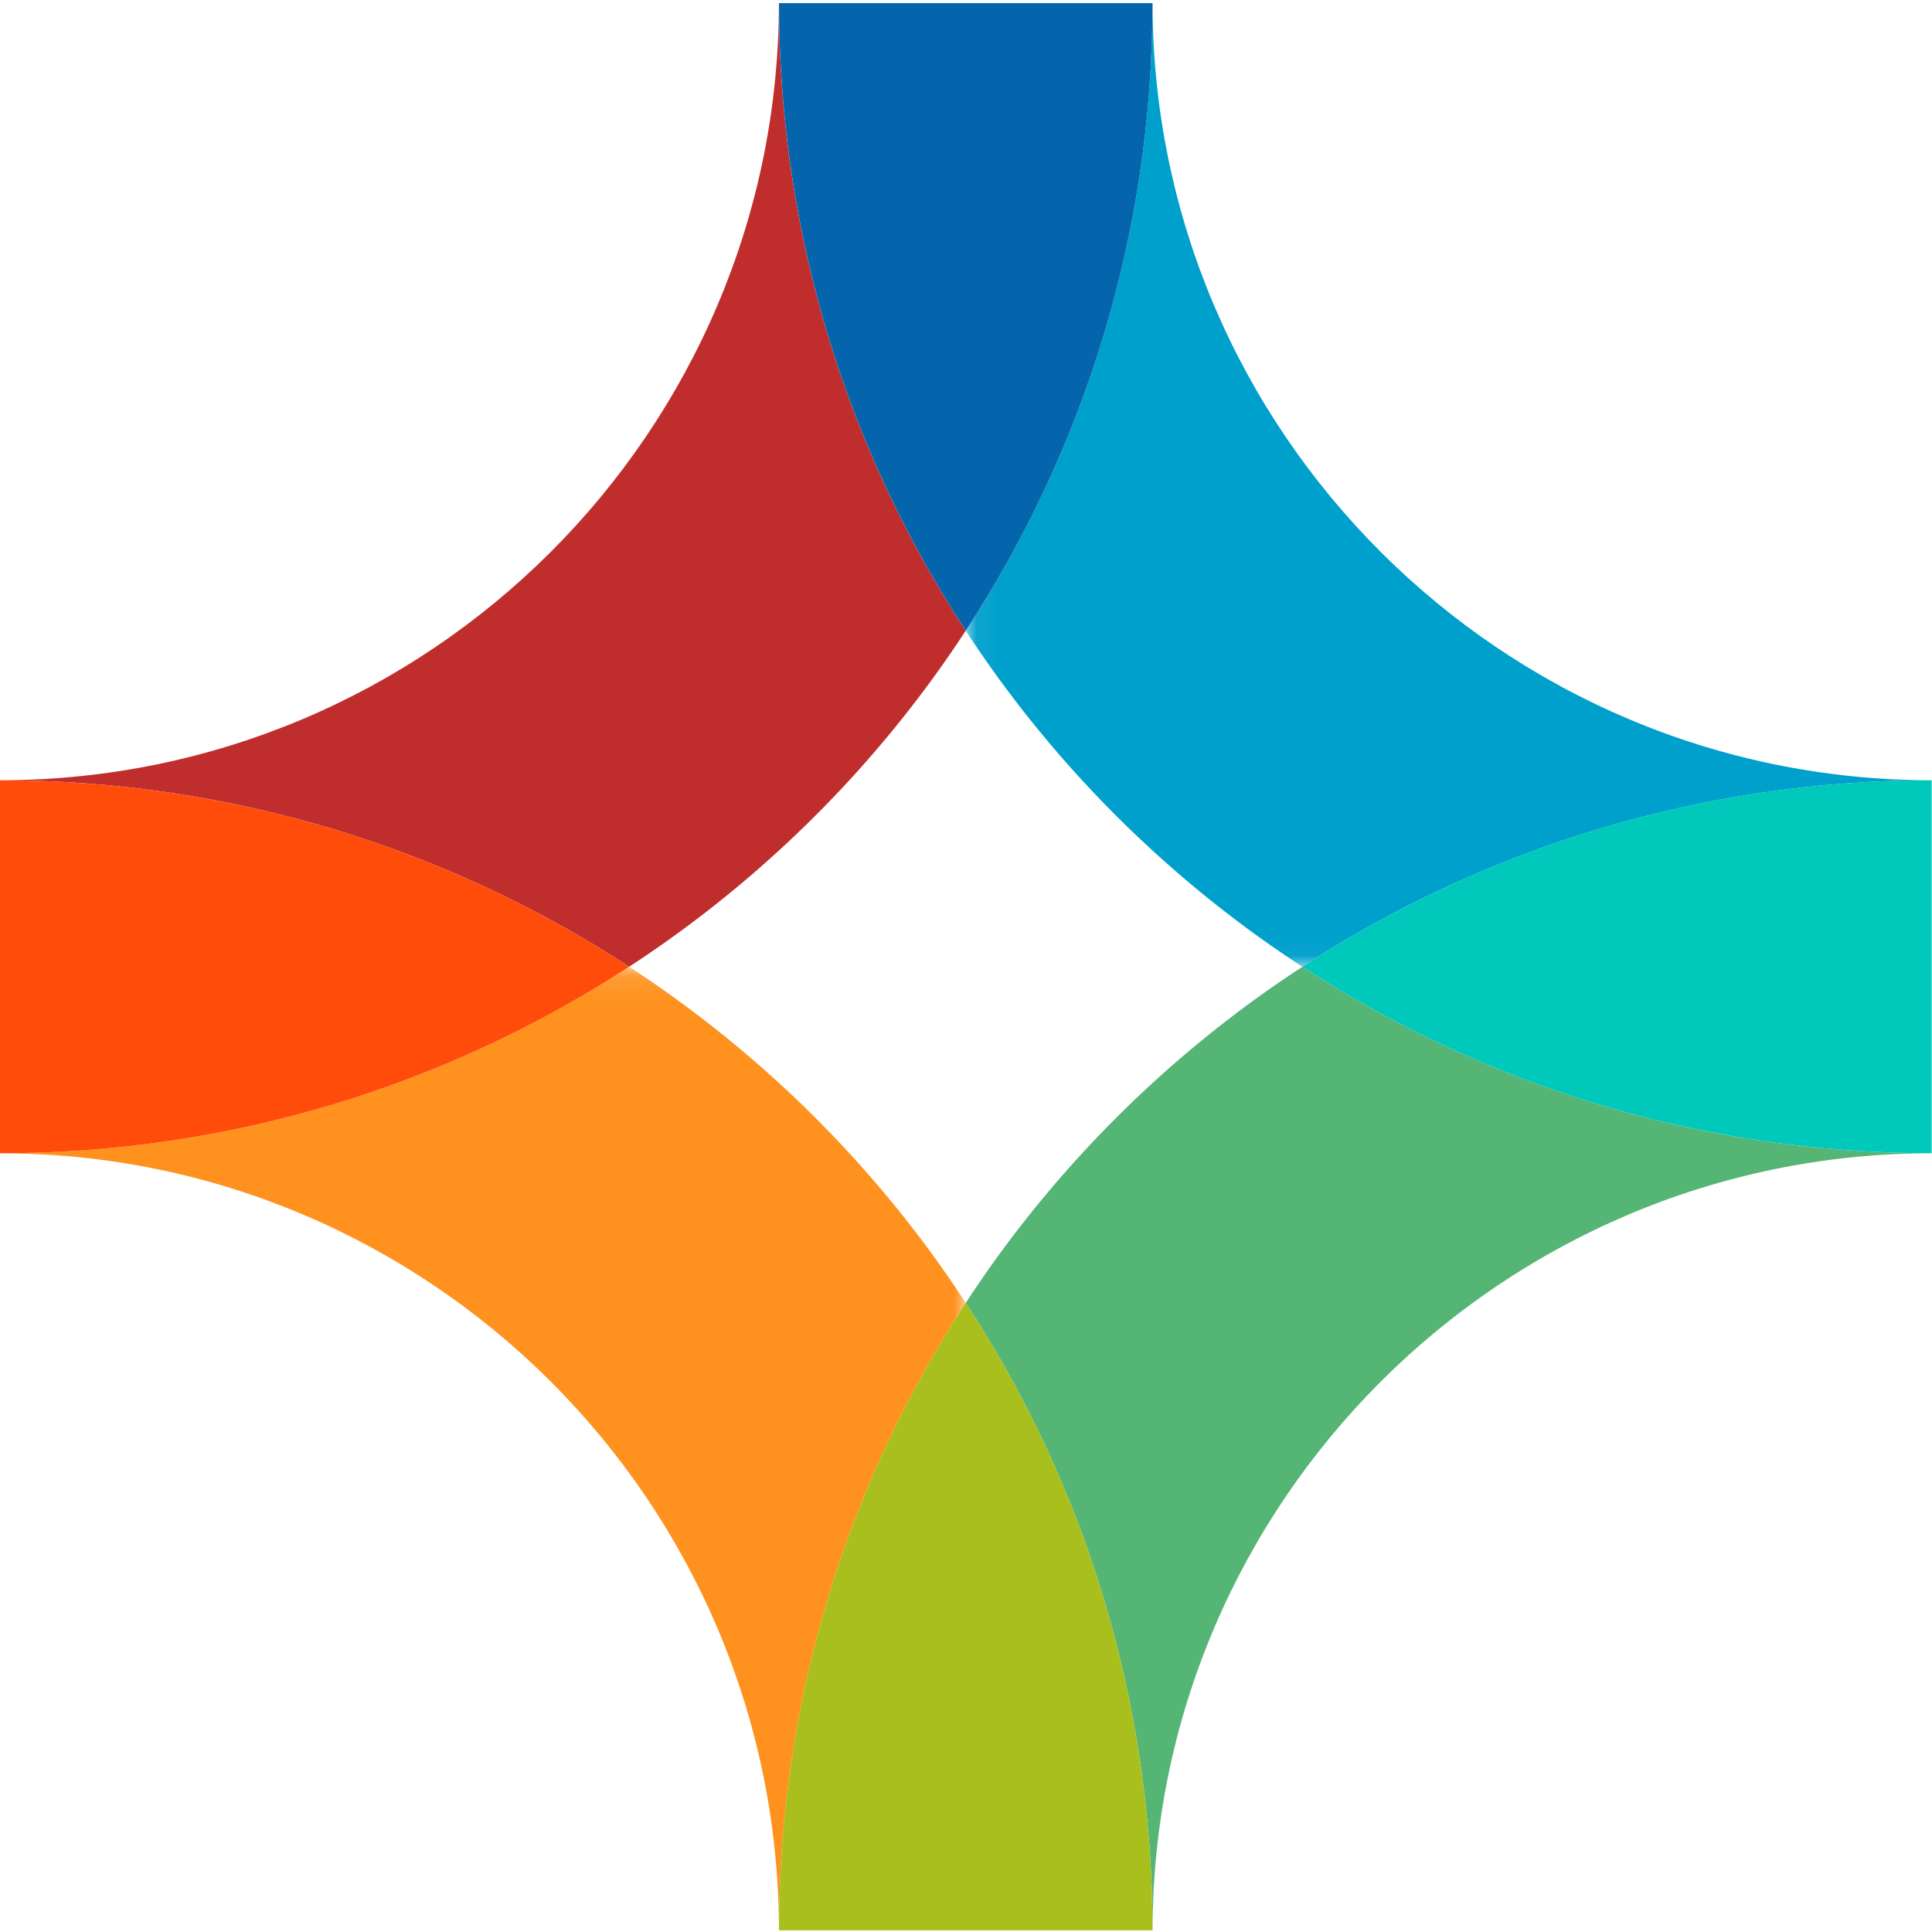 <svg height="82" viewBox="0 0 82 82" width="82" xmlns="http://www.w3.org/2000/svg" xmlns:xlink="http://www.w3.org/1999/xlink"><mask id="a" fill="#fff"><path d="m.056.069h40.997v40.899h-40.997z" fill="#fff" fill-rule="evenodd"/></mask><mask id="b" fill="#fff"><path d="m0.0.101h40.99v40.899h-40.99z" fill="#fff" fill-rule="evenodd"/></mask><g fill="none" fill-rule="evenodd"><path d="m55.3 41.048c-.008-.005-.015-.01-.023-.015-2.257 1.469-4.382 3.122-6.359 4.933-1.039.951-2.035 1.946-2.988 2.982-1.814 1.974-3.469 4.095-4.939 6.348-0.0 0-0.0.001-.001.001 5.01 7.654 7.92 16.804 7.928 26.634h.001c.016-18.189 14.842-32.983 33.068-32.983v-0c-9.847 0-19.012-2.905-26.686-7.9" fill="#54b575"/><path d="m7.984.069h-0c-.008 9.831-2.918 18.981-7.928 26.635 0.0 0.0 0.0 0.0 0.0.001 1.47 2.254 3.125 4.375 4.939 6.348.953 1.037 1.95 2.032 2.989 2.983 1.977 1.811 4.103 3.463 6.359 4.933.008-.005.016-.011.024-.016 7.674-4.994 16.839-7.899 26.686-7.9v-0c-18.227 0-33.053-14.794-33.069-32.983" fill="#00a0cc" mask="url(#a)" transform="translate(40.933 .064)"/><path d="m55.277 41.032c.008.005.015.01.023.015 7.675 4.994 16.84 7.9 26.686 7.9v-15.831c-9.847 0-19.012 2.905-26.686 7.9-.008.005-.016.011-.024.016" fill="#00c8ba"/><path d="m40.989 14.365c-1.47-2.253-3.125-4.374-4.939-6.348-.953-1.037-1.95-2.032-2.989-2.984-1.977-1.81-4.102-3.463-6.358-4.932-.008.005-.016.011-.024.016-7.675 4.994-16.84 7.9-26.679 7.9 18.219 0 33.045 14.794 33.061 32.983h.001c.008-9.831 2.918-18.98 7.928-26.634-0-0-.001-.001-.001-.001" fill="#ff911e" mask="url(#b)" transform="translate(0 40.931)"/><path d="m33.062 81.931h15.856c-.008-9.83-2.917-18.98-7.928-26.634-5.01 7.654-7.92 16.804-7.928 26.634" fill="#a9bf1d"/><path d="m33.061.133h-.001c-.016 18.189-14.842 32.983-33.061 32.983v0h.016c9.833.003 18.992 2.908 26.663 7.899.008.005.016.011.024.016 2.256-1.469 4.381-3.121 6.358-4.932 1.039-.951 2.036-1.947 2.989-2.983 1.814-1.974 3.469-4.095 4.939-6.348 0-0.0 0-0.0 0-.001-5.01-7.654-7.92-16.804-7.928-26.635" fill="#bf2e2d"/><path d="m48.918.133h-15.856c.008 9.831 2.917 18.981 7.928 26.635 5.011-7.654 7.92-16.804 7.928-26.635" fill="#0565ac"/><path d="m26.702 41.032c-.008-.005-.016-.011-.024-.016-7.671-4.992-16.83-7.896-26.663-7.899h-.016v15.831c9.839 0 19.004-2.905 26.679-7.9.008-.005.016-.011.024-.016" fill="#ff4c0a"/></g></svg>